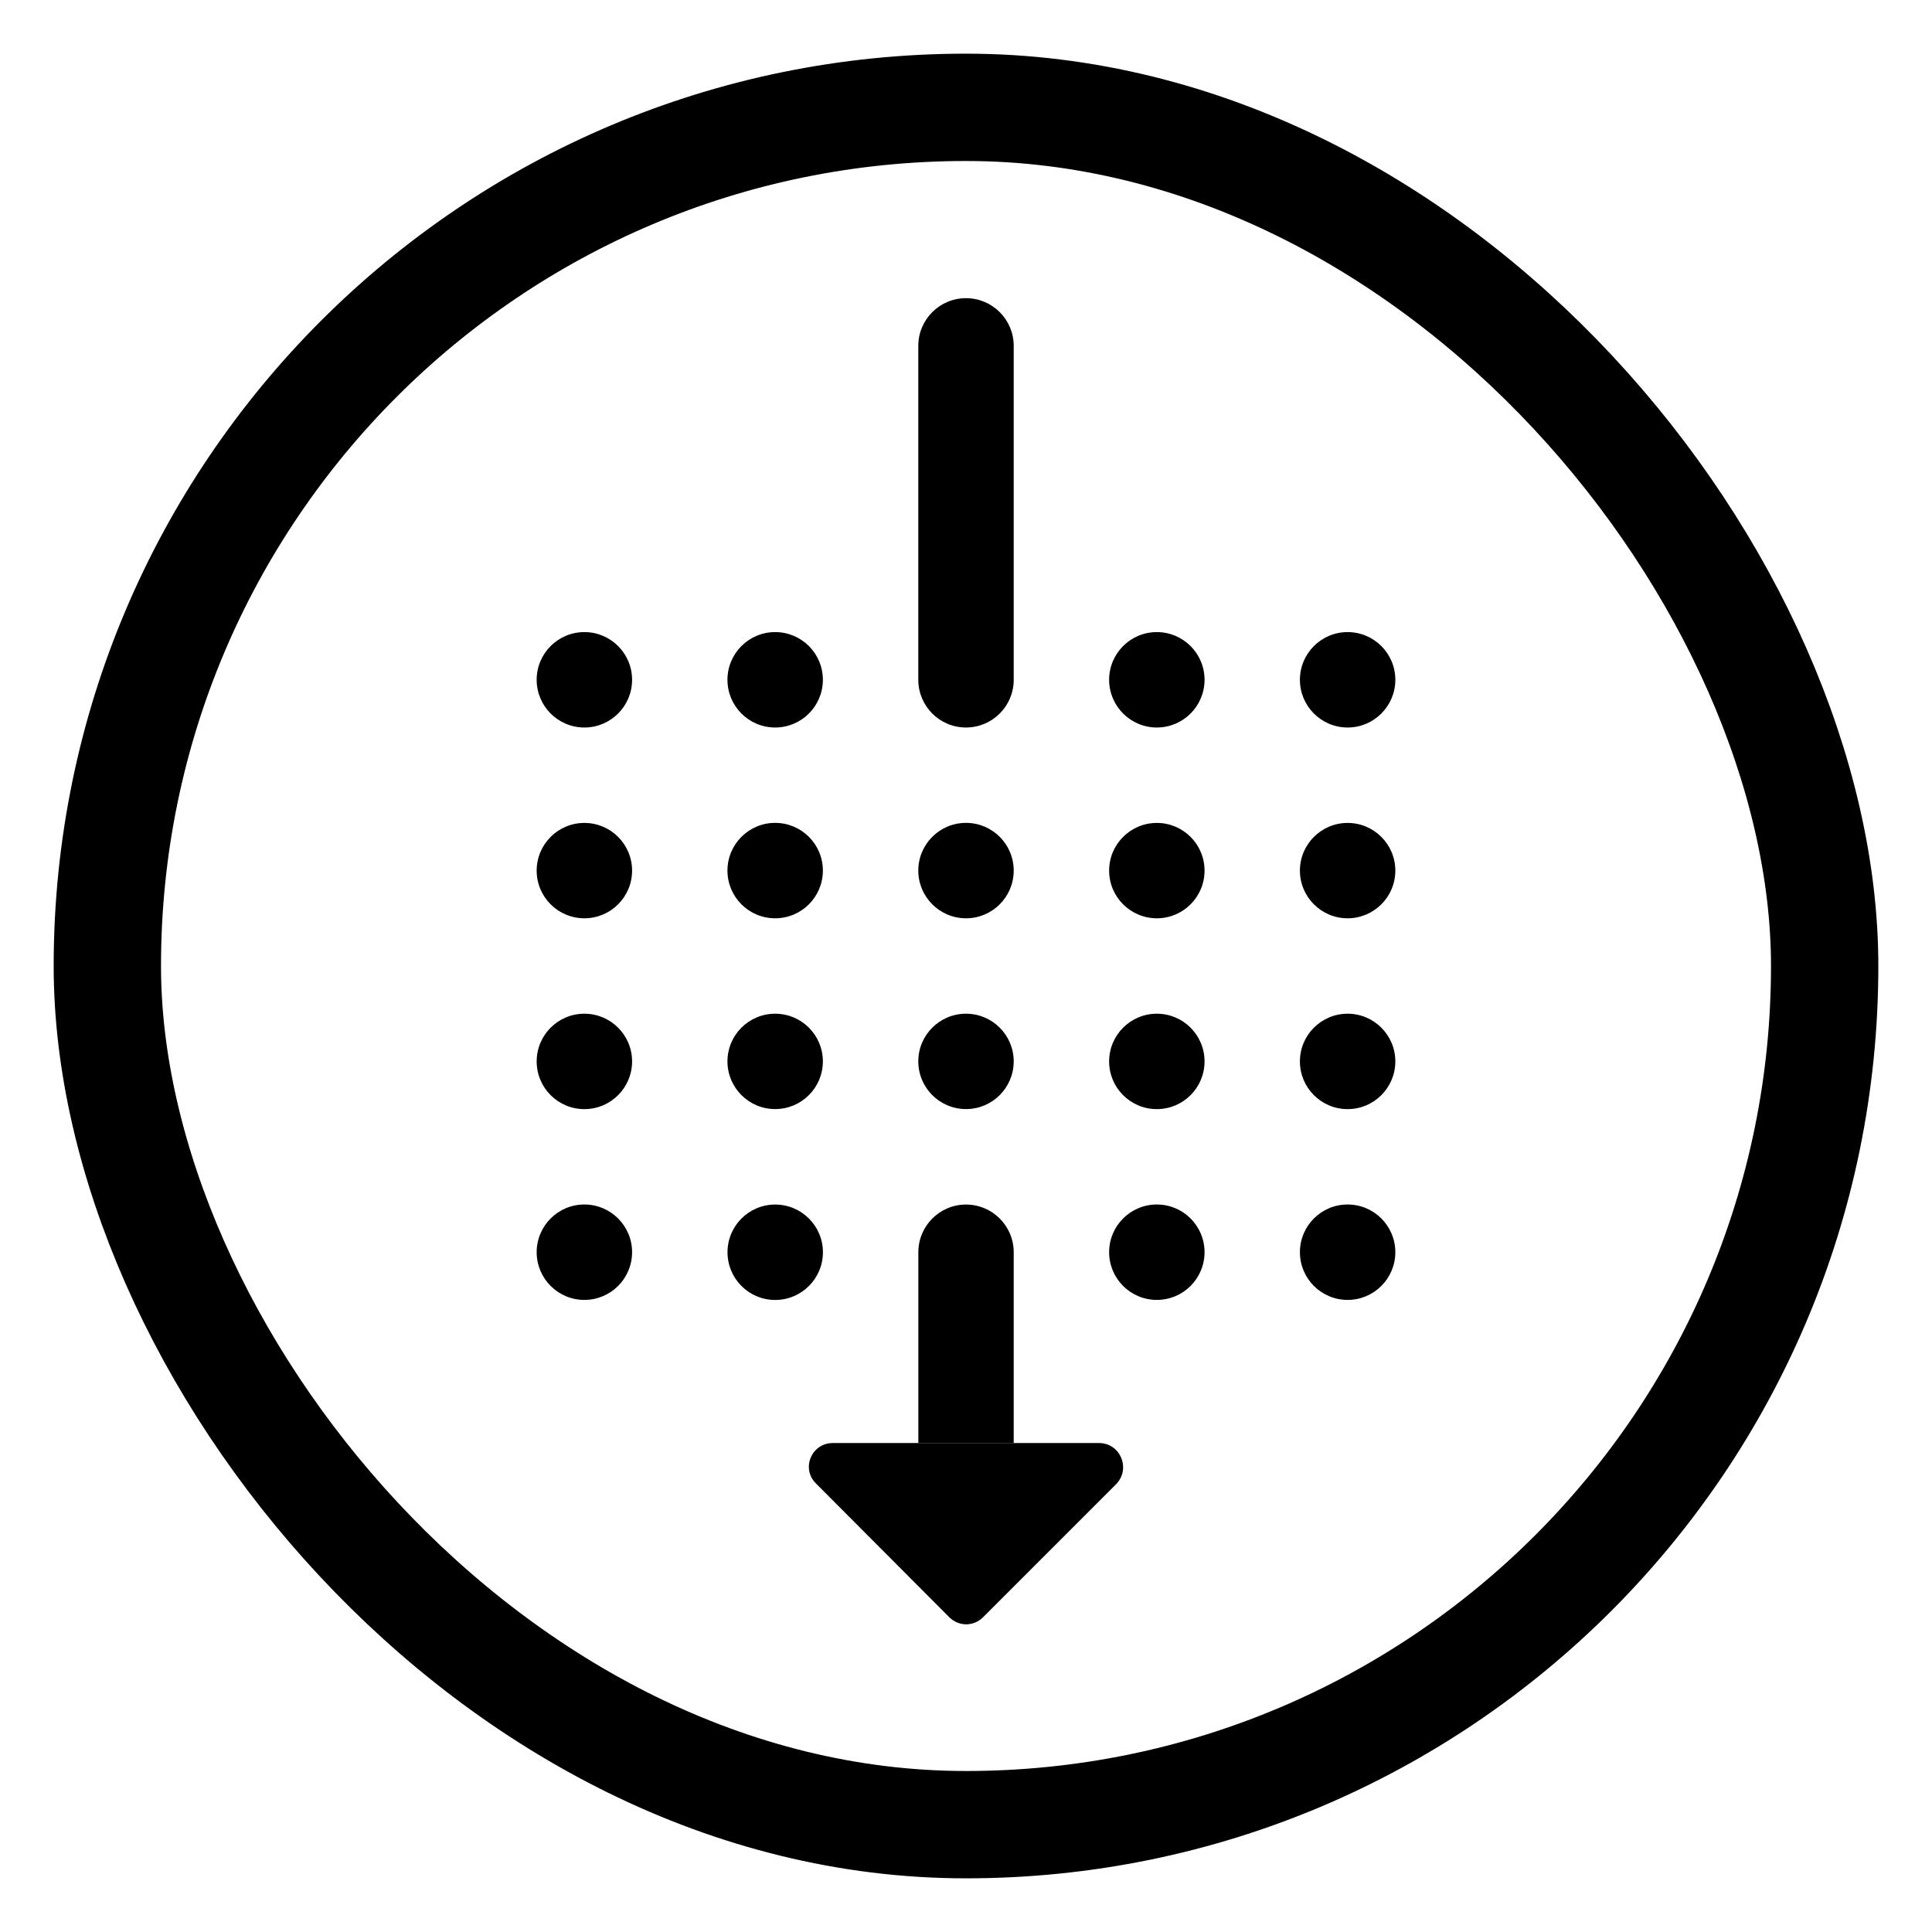 <svg width="36" height="36" viewBox="0 0 36 36" fill="none" xmlns="http://www.w3.org/2000/svg"><path fill-rule="evenodd" clip-rule="evenodd" d="M18.889 23.334C18.889 22.843 18.491 22.445 18 22.445C17.51 22.445 17.112 22.843 17.112 23.334V26.889H18.889V23.334Z" fill="black"/><path fill-rule="evenodd" clip-rule="evenodd" d="M18 13.556C18.491 13.556 18.889 13.158 18.889 12.667V6.445C18.889 5.954 18.491 5.556 18 5.556C17.509 5.556 17.111 5.954 17.111 6.445V12.667C17.111 13.158 17.509 13.556 18 13.556Z" fill="black"/><path fill-rule="evenodd" clip-rule="evenodd" d="M20.479 26.889H18.887H17.11H15.518C15.118 26.889 14.922 27.369 15.207 27.645L17.688 30.134C17.866 30.311 18.14 30.311 18.319 30.134L20.799 27.654C21.075 27.369 20.878 26.889 20.479 26.889Z" fill="black"/><path fill-rule="evenodd" clip-rule="evenodd" d="M18 20.666C18.491 20.666 18.889 20.268 18.889 19.777C18.889 19.287 18.491 18.889 18 18.889C17.509 18.889 17.111 19.287 17.111 19.777C17.111 20.268 17.509 20.666 18 20.666Z" fill="black"/><path fill-rule="evenodd" clip-rule="evenodd" d="M18 17.111C18.491 17.111 18.889 16.713 18.889 16.222C18.889 15.731 18.491 15.333 18 15.333C17.509 15.333 17.111 15.731 17.111 16.222C17.111 16.713 17.509 17.111 18 17.111Z" fill="black"/><path fill-rule="evenodd" clip-rule="evenodd" d="M21.556 22.444C21.065 22.444 20.667 22.842 20.667 23.333C20.667 23.824 21.065 24.222 21.556 24.222C22.047 24.222 22.445 23.824 22.445 23.333C22.445 22.842 22.047 22.444 21.556 22.444Z" fill="black"/><path fill-rule="evenodd" clip-rule="evenodd" d="M21.556 18.889C21.065 18.889 20.667 19.287 20.667 19.778C20.667 20.269 21.065 20.667 21.556 20.667C22.047 20.667 22.445 20.269 22.445 19.778C22.445 19.287 22.047 18.889 21.556 18.889Z" fill="black"/><path fill-rule="evenodd" clip-rule="evenodd" d="M21.556 15.334C21.065 15.334 20.667 15.732 20.667 16.223C20.667 16.713 21.065 17.111 21.556 17.111C22.047 17.111 22.445 16.713 22.445 16.223C22.445 15.732 22.047 15.334 21.556 15.334Z" fill="black"/><path fill-rule="evenodd" clip-rule="evenodd" d="M21.556 11.778C21.065 11.778 20.667 12.176 20.667 12.667C20.667 13.158 21.065 13.556 21.556 13.556C22.047 13.556 22.445 13.158 22.445 12.667C22.445 12.176 22.047 11.778 21.556 11.778Z" fill="black"/><path fill-rule="evenodd" clip-rule="evenodd" d="M10.889 22.444C10.398 22.444 10 22.842 10 23.333C10 23.824 10.398 24.222 10.889 24.222C11.38 24.222 11.778 23.824 11.778 23.333C11.778 22.842 11.38 22.444 10.889 22.444Z" fill="black"/><path fill-rule="evenodd" clip-rule="evenodd" d="M10.889 18.889C10.398 18.889 10 19.287 10 19.778C10 20.269 10.398 20.667 10.889 20.667C11.38 20.667 11.778 20.269 11.778 19.778C11.778 19.287 11.38 18.889 10.889 18.889Z" fill="black"/><path fill-rule="evenodd" clip-rule="evenodd" d="M10.889 15.334C10.398 15.334 10 15.732 10 16.223C10 16.713 10.398 17.111 10.889 17.111C11.38 17.111 11.778 16.713 11.778 16.223C11.778 15.732 11.38 15.334 10.889 15.334Z" fill="black"/><path fill-rule="evenodd" clip-rule="evenodd" d="M10.889 11.778C10.398 11.778 10 12.176 10 12.667C10 13.158 10.398 13.556 10.889 13.556C11.38 13.556 11.778 13.158 11.778 12.667C11.778 12.176 11.38 11.778 10.889 11.778Z" fill="black"/><path fill-rule="evenodd" clip-rule="evenodd" d="M15.334 23.334C15.334 22.843 14.935 22.445 14.444 22.445C13.954 22.445 13.556 22.843 13.556 23.334C13.556 23.825 13.954 24.223 14.444 24.223C14.935 24.223 15.334 23.825 15.334 23.334Z" fill="black"/><path fill-rule="evenodd" clip-rule="evenodd" d="M14.444 20.666C14.935 20.666 15.333 20.268 15.333 19.777C15.333 19.287 14.935 18.889 14.444 18.889C13.953 18.889 13.555 19.287 13.555 19.777C13.555 20.268 13.953 20.666 14.444 20.666Z" fill="black"/><path fill-rule="evenodd" clip-rule="evenodd" d="M14.444 17.111C14.935 17.111 15.333 16.713 15.333 16.222C15.333 15.731 14.935 15.333 14.444 15.333C13.953 15.333 13.555 15.731 13.555 16.222C13.555 16.713 13.953 17.111 14.444 17.111Z" fill="black"/><path fill-rule="evenodd" clip-rule="evenodd" d="M14.444 13.556C14.935 13.556 15.333 13.158 15.333 12.667C15.333 12.176 14.935 11.778 14.444 11.778C13.953 11.778 13.555 12.176 13.555 12.667C13.555 13.158 13.953 13.556 14.444 13.556Z" fill="black"/><path fill-rule="evenodd" clip-rule="evenodd" d="M25.111 22.444C24.62 22.444 24.222 22.842 24.222 23.333C24.222 23.824 24.62 24.222 25.111 24.222C25.601 24.222 26 23.824 26 23.333C26 22.842 25.601 22.444 25.111 22.444Z" fill="black"/><path fill-rule="evenodd" clip-rule="evenodd" d="M25.111 18.889C24.62 18.889 24.222 19.287 24.222 19.778C24.222 20.269 24.62 20.667 25.111 20.667C25.601 20.667 26 20.269 26 19.778C26 19.287 25.601 18.889 25.111 18.889Z" fill="black"/><path fill-rule="evenodd" clip-rule="evenodd" d="M25.111 15.334C24.62 15.334 24.222 15.732 24.222 16.223C24.222 16.713 24.62 17.111 25.111 17.111C25.601 17.111 26 16.713 26 16.223C26 15.732 25.601 15.334 25.111 15.334Z" fill="black"/><path fill-rule="evenodd" clip-rule="evenodd" d="M25.111 11.778C24.62 11.778 24.222 12.176 24.222 12.667C24.222 13.158 24.62 13.556 25.111 13.556C25.601 13.556 26 13.158 26 12.667C26 12.176 25.601 11.778 25.111 11.778Z" fill="black"/><rect x="2" y="2" width="32" height="32" rx="16" stroke="black" stroke-width="2"/></svg>